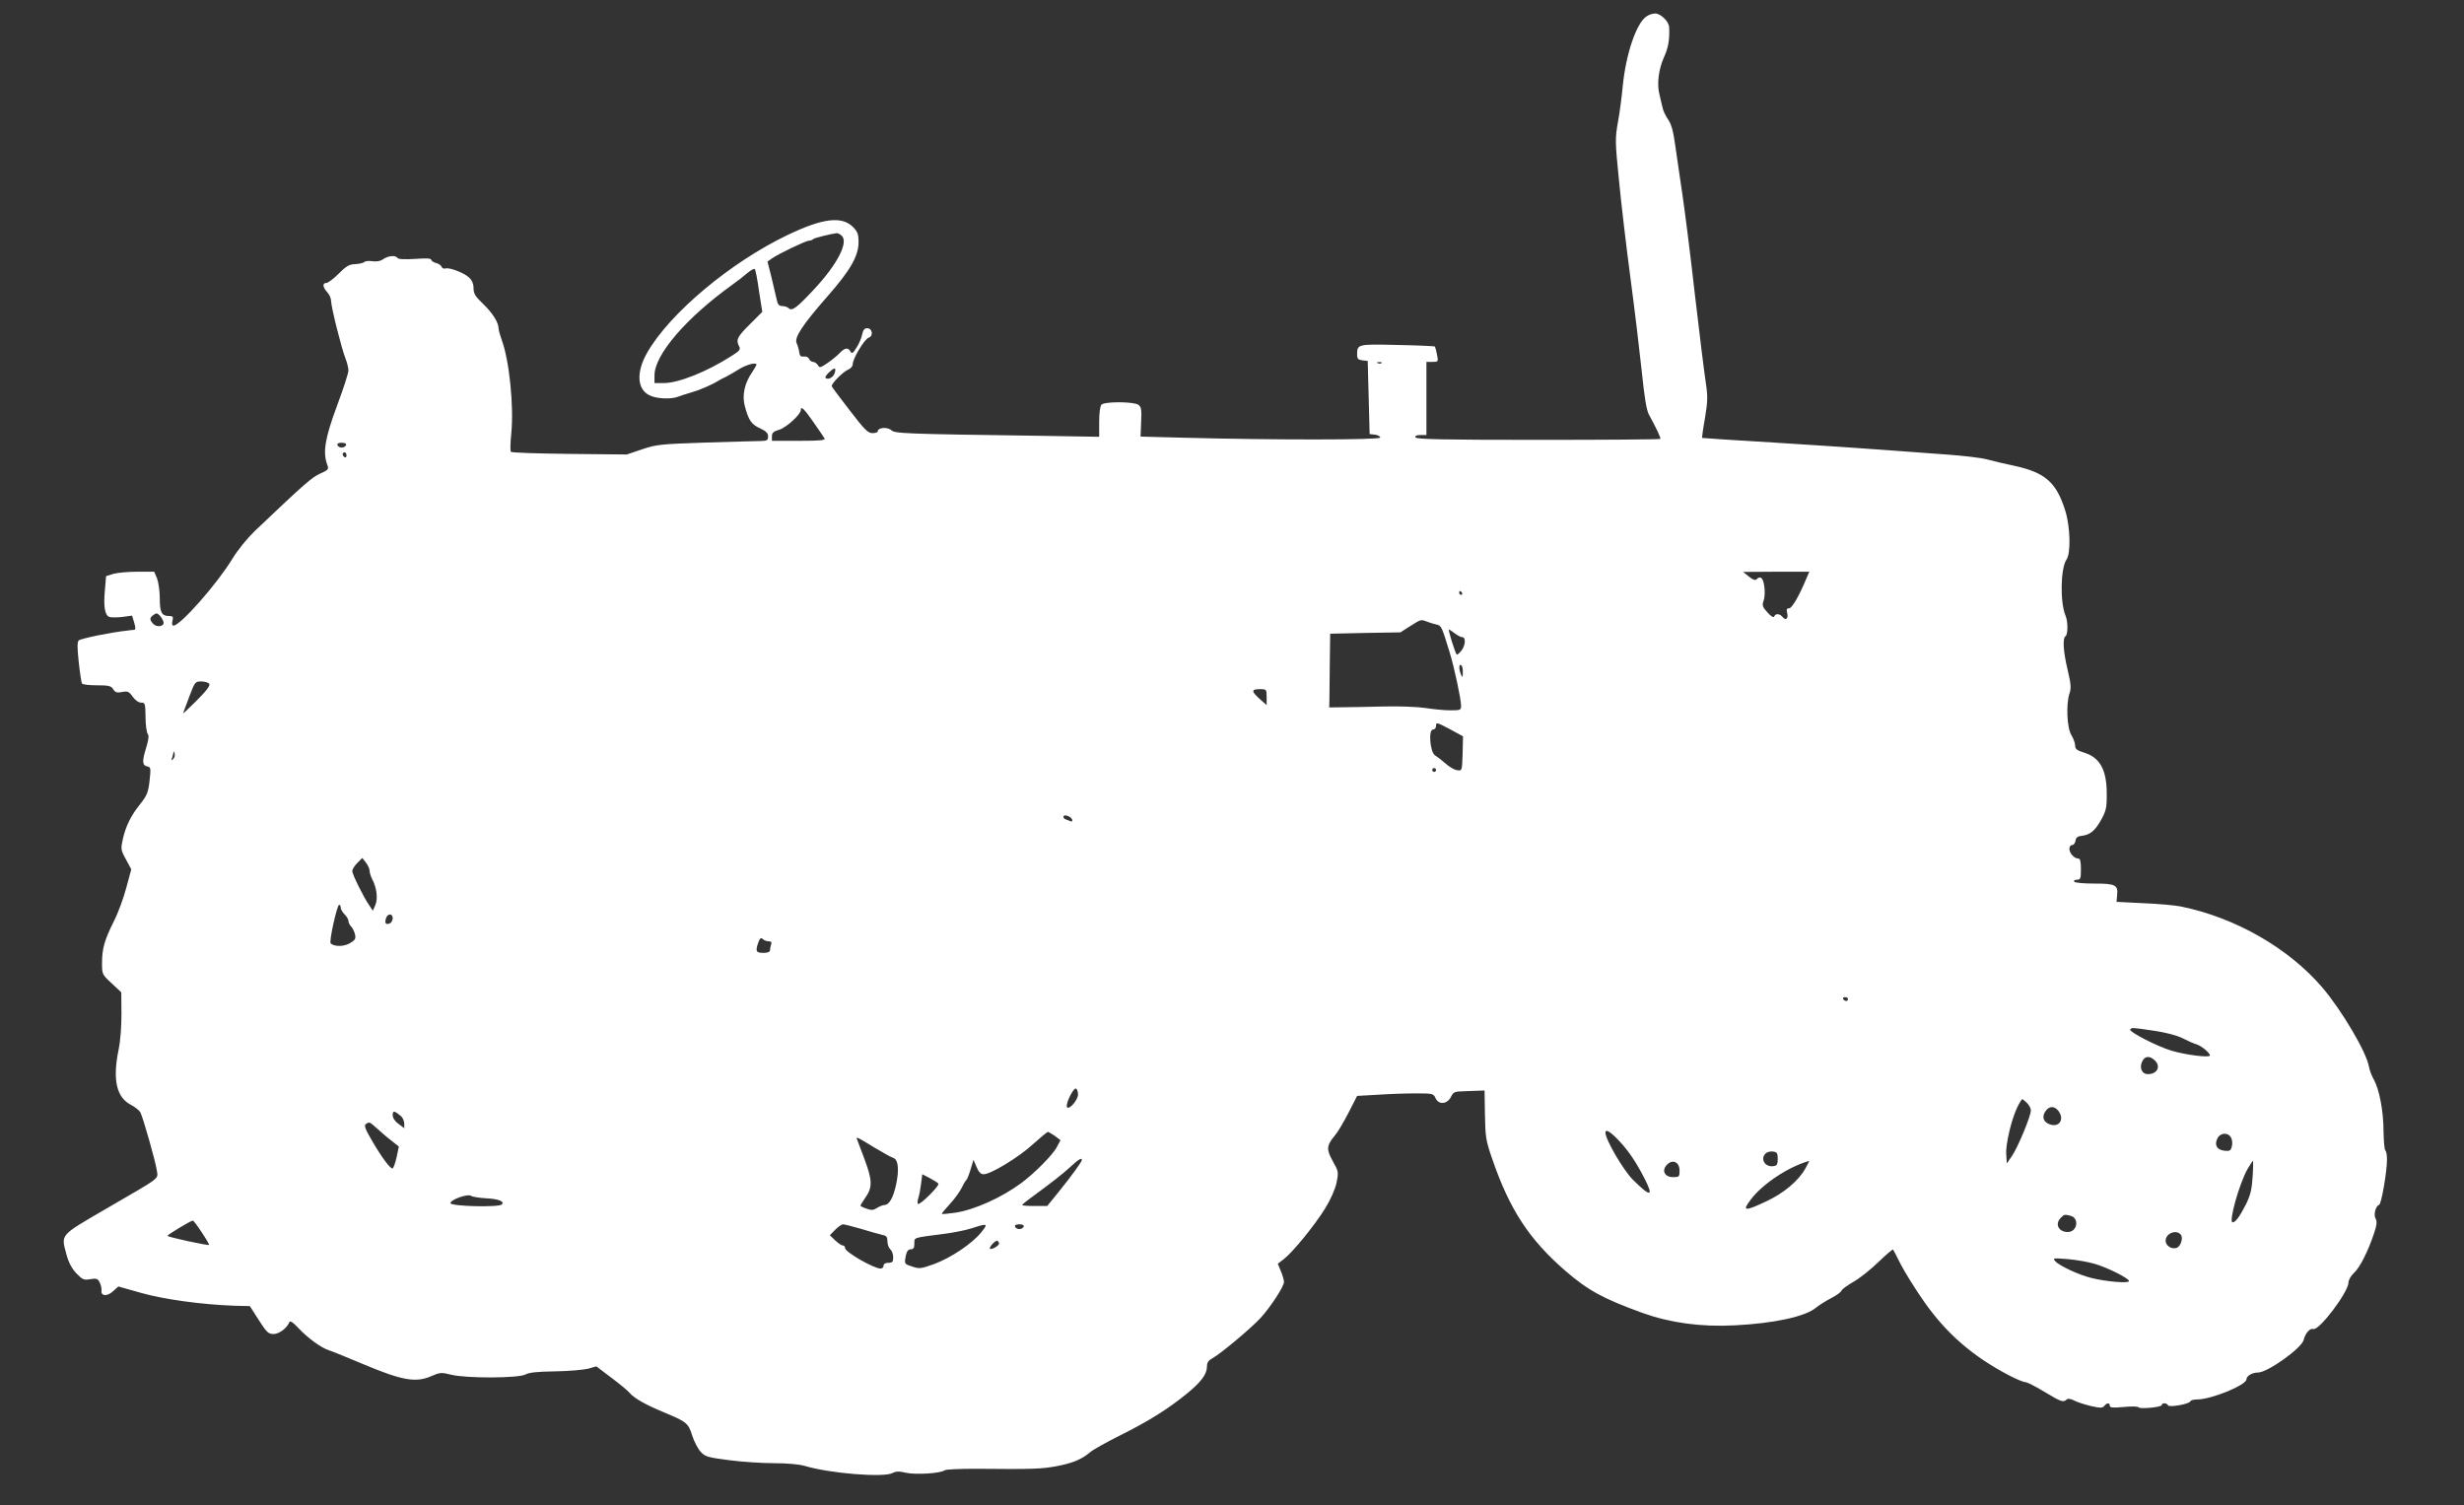 <?xml version="1.0" standalone="no"?>
<!DOCTYPE svg PUBLIC "-//W3C//DTD SVG 20010904//EN"
 "http://www.w3.org/TR/2001/REC-SVG-20010904/DTD/svg10.dtd">
<svg version="1.0" xmlns="http://www.w3.org/2000/svg"
 width="1280pt" height="782pt" viewBox="0 0 1280 782"
 preserveAspectRatio="xMidYMid meet">
<rect x="0" y="0" width="1280" height="782" fill="#333333" stroke="none"/>
<g transform="translate(0,782) scale(0.1,-0.1)"
fill="#ffffff" stroke="none">
<path d="M8552 7734 c-52 -36 -106 -196 -122 -360 -5 -55 -16 -139 -25 -188
-15 -84 -15 -101 5 -300 11 -116 38 -346 60 -511 22 -165 48 -384 59 -487 13
-129 24 -197 36 -220 44 -81 63 -123 60 -128 -2 -3 -288 -5 -636 -5 -497 0
-633 3 -636 13 -3 8 6 12 26 12 l31 0 0 190 0 190 31 0 c31 0 31 1 24 38 -4
20 -9 39 -11 42 -3 2 -91 6 -196 8 -206 5 -208 4 -208 -50 0 -22 5 -27 28 -30
l27 -3 5 -190 5 -190 28 -3 c15 -2 27 -9 27 -15 0 -13 -560 -13 -1015 -1
l-230 6 3 76 c3 64 1 78 -14 89 -23 17 -175 18 -192 1 -7 -7 -12 -43 -12 -89
l0 -78 -302 5 c-727 10 -759 12 -779 30 -19 17 -69 13 -69 -6 0 -6 -12 -10
-28 -10 -23 0 -41 18 -117 117 -50 64 -92 121 -94 126 -5 12 59 77 87 88 12 5
22 17 22 28 0 28 61 130 83 137 25 8 19 49 -8 49 -14 0 -21 -9 -26 -31 -3 -18
-16 -49 -29 -69 -19 -31 -25 -34 -32 -21 -12 22 -29 20 -55 -7 -12 -13 -40
-36 -63 -52 -38 -26 -43 -27 -51 -12 -6 9 -17 17 -25 17 -8 0 -17 7 -21 15 -3
9 -15 15 -27 13 -16 -2 -22 3 -24 22 -2 14 -8 35 -13 46 -15 29 28 94 159 244
119 135 162 210 162 282 0 41 -5 54 -28 78 -59 59 -157 47 -339 -40 -296 -141
-614 -407 -731 -612 -58 -101 -53 -191 13 -222 36 -18 111 -21 147 -7 13 5 43
15 68 22 43 12 108 40 140 60 8 5 26 15 40 21 14 7 45 25 69 40 39 24 91 38
91 23 0 -2 -11 -20 -23 -39 -39 -56 -53 -120 -38 -175 20 -75 34 -95 79 -116
31 -14 42 -25 42 -42 0 -20 -5 -23 -37 -24 -21 0 -150 -4 -288 -8 -234 -8
-255 -10 -329 -35 l-80 -27 -297 3 c-164 2 -301 6 -305 11 -4 4 -3 47 2 95 14
140 -10 381 -50 487 -8 22 -15 48 -16 58 0 32 -31 81 -81 129 -40 38 -49 53
-49 81 0 22 -8 41 -23 55 -26 25 -105 55 -124 47 -8 -2 -16 2 -19 9 -3 8 -16
17 -30 20 -13 4 -24 11 -24 17 0 7 -29 8 -84 4 -53 -3 -87 -2 -91 5 -9 15 -48
12 -74 -6 -15 -11 -34 -14 -56 -11 -18 3 -37 1 -42 -4 -5 -5 -27 -10 -47 -11
-32 -1 -47 -10 -87 -50 -26 -26 -55 -48 -64 -48 -21 0 -19 -22 5 -48 11 -12
20 -32 20 -46 0 -30 54 -246 75 -299 8 -20 15 -48 15 -62 0 -13 -27 -97 -60
-185 -62 -167 -74 -241 -50 -304 9 -24 6 -27 -36 -46 -42 -18 -79 -50 -340
-298 -41 -40 -89 -99 -117 -145 -79 -130 -270 -347 -306 -347 -7 0 -9 10 -5
25 5 21 3 25 -18 25 -38 0 -48 18 -48 92 0 38 -7 84 -14 103 l-15 35 -87 0
c-48 0 -104 -5 -125 -11 l-38 -12 -6 -72 c-8 -84 -1 -131 23 -140 9 -3 39 -3
67 0 l51 7 11 -36 c8 -27 8 -36 0 -38 -7 0 -23 -2 -37 -4 -79 -8 -241 -41
-251 -51 -8 -8 -8 -37 0 -113 6 -56 14 -106 17 -111 3 -5 38 -9 77 -9 62 0 74
-3 85 -20 10 -17 19 -20 46 -15 29 6 36 3 55 -24 14 -19 31 -31 44 -31 21 0
22 -5 23 -75 0 -41 6 -80 11 -87 8 -9 5 -31 -9 -77 -21 -68 -19 -88 9 -93 16
-3 17 -10 10 -74 -7 -61 -14 -77 -48 -120 -49 -61 -75 -114 -91 -183 -11 -51
-11 -56 16 -105 l28 -52 -26 -96 c-14 -53 -43 -132 -65 -175 -48 -96 -61 -141
-61 -216 0 -58 1 -60 50 -105 l50 -47 1 -110 c0 -66 -5 -141 -15 -188 -32
-157 -11 -248 65 -287 21 -11 42 -28 48 -38 14 -27 78 -252 85 -299 7 -51 32
-31 -264 -203 -242 -141 -233 -131 -205 -236 12 -44 28 -74 52 -99 32 -33 39
-36 72 -30 32 5 39 3 49 -17 6 -13 11 -32 9 -43 -3 -29 31 -31 61 -2 l27 24
120 -34 c122 -34 315 -60 481 -66 l82 -2 46 -72 c41 -64 50 -73 77 -73 29 0
69 30 82 61 4 10 17 2 49 -32 47 -50 118 -102 158 -114 14 -4 97 -38 185 -75
194 -81 265 -94 345 -59 46 20 53 20 102 8 76 -20 354 -19 388 1 18 10 63 15
154 16 71 1 148 8 172 14 l42 12 79 -60 c43 -32 85 -67 93 -77 23 -28 83 -62
177 -101 120 -50 129 -57 149 -122 10 -31 30 -69 44 -84 23 -25 36 -29 145
-43 66 -9 172 -16 235 -16 69 0 133 -6 160 -14 128 -39 412 -62 457 -37 17 9
34 10 70 1 51 -11 180 -3 200 13 6 5 80 8 165 8 291 -3 343 -1 420 14 81 16
126 34 171 72 15 13 85 52 155 87 149 74 250 138 346 216 76 62 106 102 106
143 0 20 8 31 28 42 40 21 199 154 250 209 53 58 122 164 122 187 0 10 -7 35
-16 56 l-16 39 31 24 c46 35 160 175 214 262 29 47 52 99 60 134 11 56 11 59
-20 114 -34 62 -32 80 12 133 14 16 45 69 70 117 l45 88 107 6 c58 4 147 7
198 7 89 0 92 -1 103 -26 17 -35 61 -30 80 9 12 24 19 27 65 28 29 1 65 2 81
3 l28 1 2 -125 c2 -115 4 -133 38 -231 90 -262 192 -418 379 -580 119 -103
196 -145 403 -220 143 -51 302 -73 476 -64 204 10 368 45 424 92 16 13 51 35
78 49 27 14 51 31 54 39 3 8 31 28 62 46 32 18 90 64 129 102 40 39 75 68 77
66 2 -2 20 -37 40 -77 21 -41 75 -128 122 -195 116 -165 252 -283 439 -381 38
-20 77 -36 86 -36 9 0 53 -22 99 -50 86 -52 99 -57 116 -40 6 6 20 4 38 -5 16
-9 55 -21 87 -29 50 -11 61 -11 70 0 14 18 29 18 29 1 0 -10 17 -11 73 -6 39
4 74 3 77 -2 7 -10 120 1 120 12 0 13 28 11 32 -1 4 -13 111 6 116 20 2 6 18
10 35 10 75 0 257 75 257 105 0 17 30 35 60 35 50 0 226 126 237 169 8 34 33
63 50 57 29 -11 183 192 183 242 0 13 13 35 29 50 30 27 74 114 105 209 13 39
15 57 7 72 -12 21 0 66 18 72 12 4 41 173 41 236 0 23 -4 44 -9 47 -4 3 -8 47
-9 98 0 105 -22 219 -50 269 -11 19 -23 50 -26 69 -13 75 -141 291 -241 409
-176 206 -452 364 -736 422 -30 6 -117 14 -194 17 l-140 7 3 33 c6 55 -8 62
-119 62 -54 0 -101 4 -104 10 -3 6 3 10 14 10 19 0 21 6 21 55 0 41 -4 55 -14
55 -21 0 -46 28 -46 51 0 10 6 19 14 19 8 0 16 10 18 23 2 16 11 23 32 25 44
5 70 27 102 85 25 46 29 62 28 137 0 122 -37 187 -120 211 -35 11 -44 18 -44
36 0 12 -9 37 -20 55 -23 38 -28 162 -9 217 9 26 7 49 -10 121 -23 96 -27 165
-11 175 13 8 13 77 0 107 -29 68 -26 246 5 291 23 33 20 169 -6 253 -46 148
-104 199 -264 234 -49 10 -115 26 -145 34 -30 8 -125 19 -210 25 -85 6 -238
17 -340 25 -102 8 -351 24 -555 37 -203 12 -371 23 -373 24 -1 1 5 48 15 103
14 86 15 111 5 179 -7 43 -33 253 -58 468 -24 214 -54 448 -65 520 -11 71 -26
180 -35 240 -11 82 -21 119 -39 145 -13 19 -26 46 -28 60 -3 14 -10 44 -16 67
-15 55 -5 134 24 198 21 45 29 90 26 153 -1 30 -44 72 -73 72 -13 0 -34 -7
-46 -16z m-4179 -1139 c36 -35 -25 -151 -147 -281 -87 -93 -112 -112 -129 -95
-6 6 -21 11 -33 11 -17 0 -24 8 -29 33 -4 17 -16 69 -27 115 l-21 83 24 17
c34 24 176 92 192 92 8 0 17 3 21 8 7 6 87 26 123 31 6 0 18 -6 26 -14z m-430
-288 l17 -107 -65 -65 c-66 -65 -73 -81 -55 -115 8 -15 2 -23 -38 -48 -129
-83 -277 -142 -354 -142 l-48 0 0 40 c0 107 164 298 403 470 27 19 63 47 80
62 18 15 35 24 38 20 4 -4 14 -55 22 -115z m3234 -373 c-3 -3 -12 -4 -19 -1
-8 3 -5 6 6 6 11 1 17 -2 13 -5z m-2841 -52 c-7 -22 -32 -36 -47 -26 -5 3 3
16 18 30 29 27 38 26 29 -4z m-111 -254 c28 -40 54 -78 58 -85 6 -10 -19 -13
-133 -13 l-140 0 0 23 c0 19 8 26 39 35 37 12 111 79 111 102 0 23 18 6 65
-62z m-2427 -120 c-3 -7 -13 -13 -23 -13 -10 0 -20 6 -22 13 -3 7 5 12 22 12
17 0 25 -5 23 -12z m2 -54 c0 -8 -4 -12 -10 -9 -5 3 -10 10 -10 16 0 5 5 9 10
9 6 0 10 -7 10 -16z m7583 -641 c-37 -89 -74 -153 -89 -153 -12 0 -15 -6 -10
-24 7 -30 -7 -42 -24 -21 -15 18 -37 19 -43 3 -3 -8 -16 -1 -35 20 -27 30 -29
37 -20 63 6 16 7 50 3 74 -6 44 -20 56 -41 35 -6 -6 -20 -1 -39 15 l-30 24
172 1 172 0 -16 -37z m-1788 -73 c3 -5 1 -10 -4 -10 -6 0 -11 5 -11 10 0 6 2
10 4 10 3 0 8 -4 11 -10z m-6745 -155 c0 -21 -37 -24 -54 -6 -20 22 -20 31 2
47 15 11 19 10 35 -7 9 -12 17 -27 17 -34z m6562 6 c13 -5 35 -12 49 -15 27
-6 28 -9 70 -146 24 -78 59 -243 59 -276 0 -23 -3 -24 -57 -24 -32 0 -89 6
-128 12 -38 6 -135 10 -215 8 -80 -2 -176 -4 -215 -4 l-70 -1 1 38 c0 20 1
106 2 191 l2 154 183 4 182 3 50 32 c57 36 56 36 87 24z m145 -61 c14 -11 32
-20 39 -20 20 0 17 -44 -5 -71 -11 -13 -21 -22 -24 -19 -8 9 -46 130 -40 130
2 0 16 -9 30 -20z m42 -203 c0 -27 -2 -29 -9 -12 -12 28 -12 57 0 50 6 -3 10
-21 9 -38z m-6512 -59 c6 -9 -13 -35 -66 -88 -41 -41 -72 -70 -70 -65 2 6 17
45 33 88 28 74 30 77 61 77 18 0 37 -6 42 -12z m5493 -70 l0 -41 -27 24 c-54
47 -56 59 -8 59 34 0 35 -1 35 -42z m1018 -293 c-3 -90 -3 -90 -28 -86 -14 1
-41 17 -61 35 -19 17 -44 36 -54 42 -26 15 -36 134 -11 134 9 0 16 8 16 20 0
19 6 17 70 -17 l70 -38 -2 -90z m-6699 -29 c-9 -8 -10 -7 -5 7 3 10 7 24 7 30
1 7 3 4 6 -7 3 -10 -1 -23 -8 -30z m6561 -56 c0 -5 -4 -10 -10 -10 -5 0 -10 5
-10 10 0 6 5 10 10 10 6 0 10 -4 10 -10z m-1890 -261 c0 -6 -3 -8 -7 -6 -5 2
-16 7 -26 10 -10 4 -15 11 -12 17 7 12 45 -5 45 -21z m-3650 -262 c0 -10 6
-30 14 -45 23 -45 30 -99 16 -133 l-13 -30 -19 28 c-31 45 -88 161 -88 178 0
9 12 28 26 42 l26 26 19 -24 c10 -13 19 -32 19 -42z m-150 -192 c0 -8 9 -24
20 -35 11 -11 20 -26 20 -34 0 -8 6 -21 13 -28 8 -7 17 -26 21 -41 5 -23 2
-30 -25 -46 -31 -19 -81 -20 -101 -2 -10 8 33 201 44 201 4 0 8 -7 8 -15z
m270 -55 c0 -11 -7 -23 -15 -27 -21 -8 -28 1 -20 26 8 27 35 27 35 1z m1953
-120 c13 0 17 -5 13 -16 -3 -9 -6 -22 -6 -30 0 -9 -11 -14 -35 -14 -38 0 -42
9 -25 56 8 21 14 24 22 16 7 -7 21 -12 31 -12z m5607 -300 c0 -5 -4 -10 -9
-10 -6 0 -13 5 -16 10 -3 6 1 10 9 10 9 0 16 -4 16 -10z m1592 -165 c57 -8
117 -24 145 -38 27 -14 59 -28 73 -32 26 -8 70 -44 70 -58 0 -13 -127 3 -200
25 -76 23 -221 98 -214 110 7 11 13 10 126 -7z m0 -152 c35 -31 16 -73 -34
-73 -32 0 -47 35 -28 69 13 25 37 27 62 4z m-5592 -179 c0 -31 -53 -88 -58
-62 -4 22 36 100 48 93 6 -4 10 -17 10 -31z m4930 -44 c11 -11 20 -28 20 -38
0 -30 -67 -191 -97 -235 l-28 -41 -3 48 c-4 53 29 188 59 247 10 21 22 39 24
39 3 0 14 -9 25 -20z m166 -45 c29 -44 -2 -84 -50 -65 -31 12 -40 38 -21 66
20 31 50 30 71 -1z m-8613 -23 c9 -8 17 -26 17 -39 l0 -24 -30 23 c-19 13 -30
31 -30 45 0 25 8 24 43 -5z m-119 -69 c23 -21 56 -49 75 -63 l33 -26 -12 -57
c-7 -31 -17 -57 -21 -57 -13 0 -55 56 -104 140 -39 66 -45 84 -34 91 19 12 17
13 63 -28z m6453 -66 c46 -50 83 -106 125 -187 50 -98 34 -101 -58 -10 -50 49
-144 210 -144 246 0 22 28 4 77 -49z m-2937 32 l29 -22 -19 -36 c-19 -38 -117
-137 -185 -187 -101 -75 -245 -140 -344 -154 -36 -5 -67 -8 -68 -6 -2 2 17 25
42 52 25 27 52 65 61 84 9 19 20 37 24 40 4 3 14 28 22 55 l15 50 16 -37 c11
-27 22 -38 37 -38 37 0 182 88 255 155 39 35 74 64 78 65 4 0 21 -10 37 -21z
m6110 -9 c6 -11 8 -31 4 -45 -5 -22 -11 -26 -37 -23 -39 4 -55 28 -39 62 14
32 56 36 72 6z m-7050 -50 c45 -27 90 -52 100 -55 26 -8 32 -60 15 -139 -15
-69 -36 -106 -62 -106 -7 0 -24 -7 -37 -15 -18 -12 -29 -13 -54 -4 -18 6 -32
13 -32 16 0 3 10 18 21 35 43 59 42 94 -1 209 -22 57 -40 105 -40 106 0 7 14
0 90 -47z m4695 -60 c0 -29 -4 -36 -23 -38 -43 -6 -69 37 -40 66 7 7 24 12 38
10 21 -3 25 -8 25 -38z m-3615 -6 c0 -9 -53 -82 -119 -164 l-61 -75 -65 0
c-36 0 -65 2 -65 5 1 3 16 16 35 30 124 91 174 130 214 167 43 40 61 51 61 37z
m3105 -55 c0 -32 -2 -34 -34 -34 -44 0 -61 35 -31 65 30 30 65 13 65 -31z
m653 10 c-36 -64 -111 -127 -203 -170 -112 -53 -126 -51 -82 7 60 82 199 174
305 203 2 1 -7 -17 -20 -40z m2324 -41 c-4 -66 -11 -95 -34 -143 -32 -63 -55
-95 -70 -95 -22 0 35 203 78 278 14 23 26 42 28 42 1 0 1 -37 -2 -82z m-6827
-37 c6 -11 -95 -112 -106 -105 -4 2 -3 16 2 32 5 15 11 48 14 74 l6 48 39 -20
c21 -11 41 -24 45 -29z m-2349 -76 c63 -3 96 -16 81 -32 -16 -16 -267 -10
-267 7 0 18 90 50 107 38 6 -5 42 -11 79 -13z m8231 -91 c46 -13 34 -84 -15
-84 -49 0 -69 42 -36 74 17 18 20 18 51 10z m-9709 -86 c23 -34 40 -64 38 -65
-5 -5 -216 41 -216 47 0 6 118 77 131 79 4 1 25 -27 47 -61z m3426 18 c44 -14
93 -27 109 -31 22 -4 27 -11 27 -34 0 -16 7 -34 15 -41 8 -7 15 -25 15 -41 0
-24 -4 -29 -25 -29 -16 0 -25 -6 -25 -15 0 -8 -7 -15 -15 -15 -36 0 -185 86
-185 106 0 8 -5 14 -12 14 -7 0 -24 12 -39 26 l-28 27 27 28 c15 15 33 28 41
29 7 0 50 -11 95 -24z m624 -17 c-47 -59 -158 -133 -244 -165 -69 -25 -78 -26
-114 -14 -43 14 -43 13 -34 59 5 21 12 31 25 31 14 0 19 7 19 30 0 33 -9 29
152 50 48 6 114 19 145 29 83 27 88 26 51 -20z m220 29 c-3 -7 -13 -13 -23
-13 -10 0 -20 6 -22 13 -3 7 5 12 22 12 17 0 25 -5 23 -12z m6011 -42 c13 -16
0 -60 -21 -68 -25 -10 -58 10 -58 36 0 39 55 61 79 32z m-6139 -46 c0 -11 -40
-34 -47 -27 -7 8 30 47 39 41 4 -3 8 -9 8 -14z m5690 -105 c67 -19 180 -76
180 -90 0 -13 -120 -3 -195 16 -63 15 -167 63 -188 87 -15 17 -12 17 66 11 45
-4 107 -15 137 -24z"/>
</g>
</svg>
